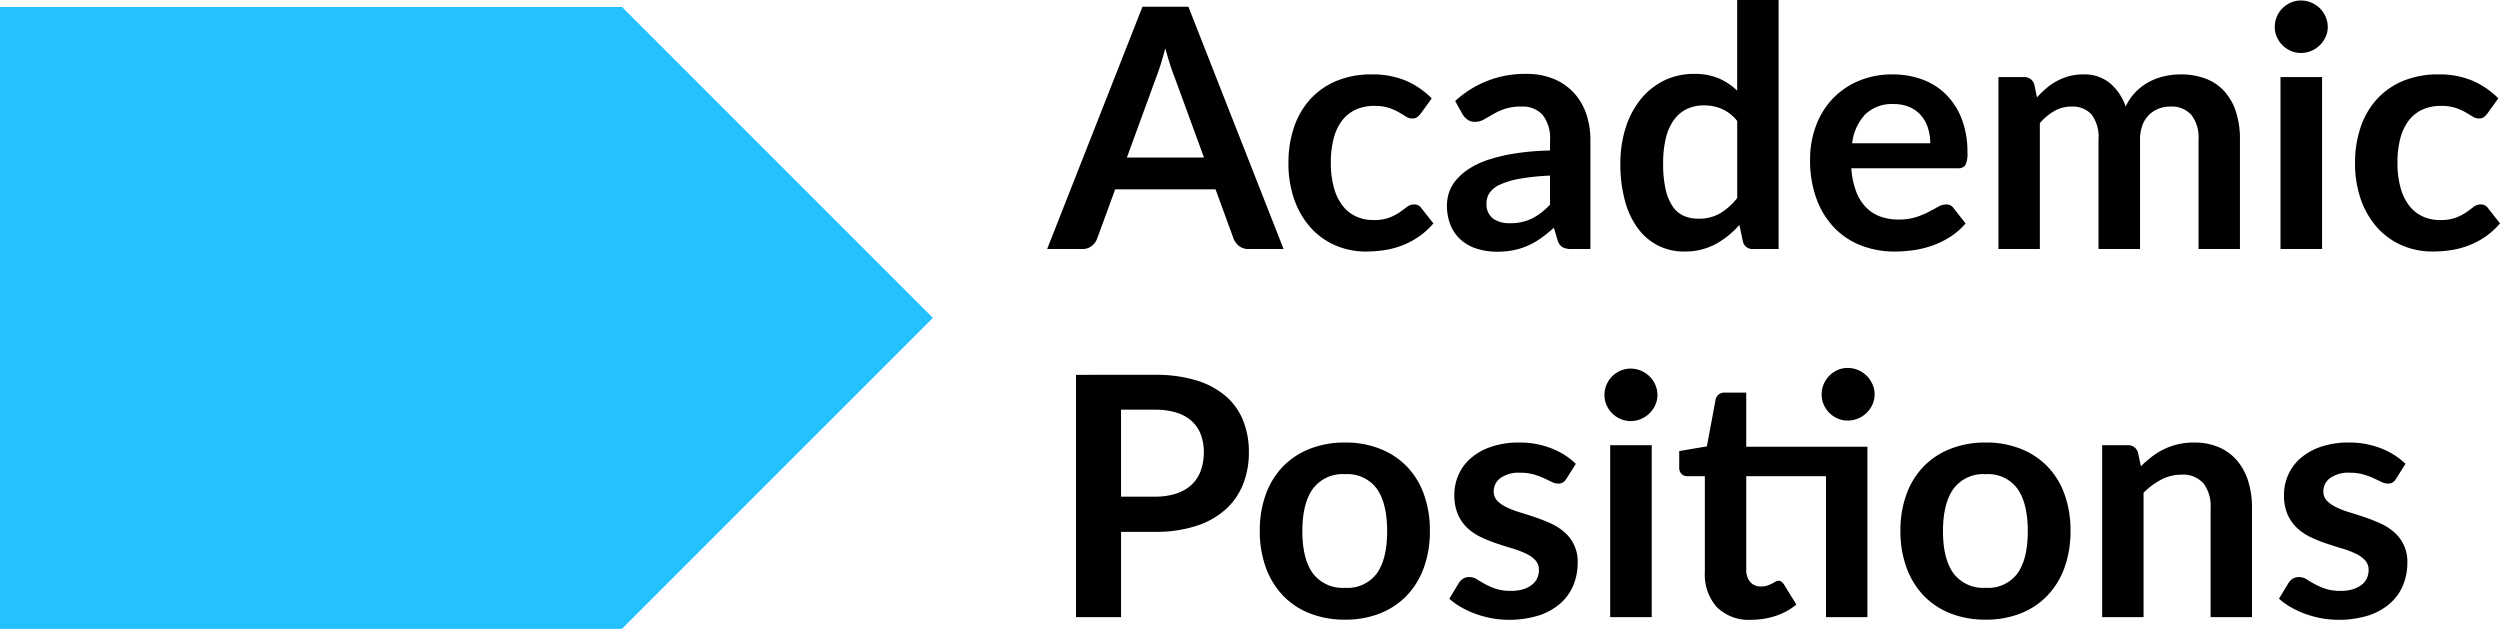 <svg xmlns="http://www.w3.org/2000/svg" width="455.021" height="114.45" viewBox="0 0 455.021 114.45">
  <g id="Group_1" data-name="Group 1" transform="translate(-116.244 -72.708)">
    <path id="path-46" d="M113.194,113.2H0V.017H113.194V0l56.6,56.605L113.2,113.193Z" transform="translate(116.244 73.962)" fill="#25c0ff"/>
    <path id="Academic" d="M28.212-16.653l-5.368-14.67q-.4-.976-.823-2.318t-.854-2.9q-.4,1.555-.823,2.913t-.823,2.364L14.182-16.653ZM42.7,0H36.356a2.708,2.708,0,0,1-1.739-.534A3.324,3.324,0,0,1,33.611-1.86l-3.294-9H12.048l-3.294,9A2.924,2.924,0,0,1,7.808-.579,2.639,2.639,0,0,1,6.069,0h-6.4L17.019-44.1h8.357ZM67.68-24.674a3.755,3.755,0,0,1-.656.671,1.514,1.514,0,0,1-.93.244,2.071,2.071,0,0,1-1.129-.351q-.549-.351-1.311-.793a9.8,9.8,0,0,0-1.815-.793,8.338,8.338,0,0,0-2.608-.351,7.955,7.955,0,0,0-3.477.717,6.591,6.591,0,0,0-2.486,2.059,9.277,9.277,0,0,0-1.479,3.248,17.442,17.442,0,0,0-.488,4.316,16.921,16.921,0,0,0,.534,4.453,9.521,9.521,0,0,0,1.54,3.279,6.628,6.628,0,0,0,2.44,2.013,7.394,7.394,0,0,0,3.233.686,8.015,8.015,0,0,0,2.913-.442,9.191,9.191,0,0,0,1.876-.976q.762-.534,1.327-.976a2,2,0,0,1,1.266-.442,1.529,1.529,0,0,1,1.372.7l2.165,2.745a13.62,13.62,0,0,1-2.714,2.455A14.673,14.673,0,0,1,64.218-.625a15.433,15.433,0,0,1-3.233.839,22.759,22.759,0,0,1-3.309.244A13.879,13.879,0,0,1,52.216-.625a12.9,12.9,0,0,1-4.484-3.157A15.075,15.075,0,0,1,44.7-8.86a19.62,19.62,0,0,1-1.113-6.847,19.9,19.9,0,0,1,.991-6.39,14.476,14.476,0,0,1,2.913-5.094,13.355,13.355,0,0,1,4.758-3.37,16.391,16.391,0,0,1,6.527-1.22,15.526,15.526,0,0,1,6.146,1.129,15.017,15.017,0,0,1,4.743,3.233ZM91.195-13.359a41.548,41.548,0,0,0-5.49.564,14.635,14.635,0,0,0-3.568,1.052,4.691,4.691,0,0,0-1.922,1.494,3.246,3.246,0,0,0-.579,1.861A3.271,3.271,0,0,0,80.81-5.551a5.09,5.09,0,0,0,3.065.854,8.94,8.94,0,0,0,4.011-.839,11.911,11.911,0,0,0,3.309-2.547ZM73.932-26.932a18.568,18.568,0,0,1,12.993-4.941,12.7,12.7,0,0,1,4.91.9,10.375,10.375,0,0,1,3.66,2.5,10.7,10.7,0,0,1,2.272,3.828,14.709,14.709,0,0,1,.778,4.88V0H95.13a3.453,3.453,0,0,1-1.647-.32,2.22,2.22,0,0,1-.915-1.3L91.9-3.874A27.234,27.234,0,0,1,89.578-2,13.646,13.646,0,0,1,87.23-.641,12.618,12.618,0,0,1,84.622.2a15.025,15.025,0,0,1-3.065.29A12.015,12.015,0,0,1,77.9-.046a8.042,8.042,0,0,1-2.9-1.6A7.189,7.189,0,0,1,73.108-4.3a9.413,9.413,0,0,1-.671-3.69,7.347,7.347,0,0,1,.4-2.364,6.91,6.91,0,0,1,1.3-2.242,10.791,10.791,0,0,1,2.333-2.013,15.162,15.162,0,0,1,3.523-1.647A30.437,30.437,0,0,1,84.851-17.4a48.594,48.594,0,0,1,6.344-.534v-1.83a6.849,6.849,0,0,0-1.342-4.651,4.91,4.91,0,0,0-3.873-1.51,9.2,9.2,0,0,0-3.035.427,12.488,12.488,0,0,0-2.12.961q-.915.534-1.662.961a3.291,3.291,0,0,1-1.662.427,2.173,2.173,0,0,1-1.342-.412,3.441,3.441,0,0,1-.884-.961Zm51.331,3.63a7.414,7.414,0,0,0-2.791-2.2,8.23,8.23,0,0,0-3.248-.64,7.2,7.2,0,0,0-3.081.64,6.2,6.2,0,0,0-2.349,1.937,9.313,9.313,0,0,0-1.494,3.294,18.909,18.909,0,0,0-.518,4.712,20.919,20.919,0,0,0,.442,4.651,9.16,9.16,0,0,0,1.266,3.111A4.824,4.824,0,0,0,115.5-6.054a6.41,6.41,0,0,0,2.654.534,7.706,7.706,0,0,0,4-.976,11.867,11.867,0,0,0,3.111-2.775ZM132.8-45.323V0h-4.605A1.774,1.774,0,0,1,126.3-1.373l-.641-3.019a15.8,15.8,0,0,1-4.346,3.507A11.738,11.738,0,0,1,115.6.457,10.354,10.354,0,0,1,110.9-.61a10.464,10.464,0,0,1-3.675-3.1,14.838,14.838,0,0,1-2.379-5.017A25.338,25.338,0,0,1,104-15.555a21.332,21.332,0,0,1,.946-6.466,15.732,15.732,0,0,1,2.714-5.185,12.667,12.667,0,0,1,4.24-3.431,12.24,12.24,0,0,1,5.551-1.235,11.035,11.035,0,0,1,4.483.823,11.488,11.488,0,0,1,3.325,2.226v-16.5Zm27.6,26.077a9.066,9.066,0,0,0-.412-2.76,6.561,6.561,0,0,0-1.235-2.272,5.744,5.744,0,0,0-2.089-1.54,7.171,7.171,0,0,0-2.943-.564,6.977,6.977,0,0,0-5.139,1.86,9.124,9.124,0,0,0-2.394,5.277ZM146.034-14.7a14.826,14.826,0,0,0,.854,4.163,8.515,8.515,0,0,0,1.769,2.9,6.928,6.928,0,0,0,2.608,1.708,9.474,9.474,0,0,0,3.34.564,10.354,10.354,0,0,0,3.157-.427,14.8,14.8,0,0,0,2.318-.945q.991-.519,1.738-.946a2.917,2.917,0,0,1,1.449-.427,1.559,1.559,0,0,1,1.4.7l2.165,2.745a12.556,12.556,0,0,1-2.806,2.455,15.737,15.737,0,0,1-3.248,1.586,17.754,17.754,0,0,1-3.447.839,24.678,24.678,0,0,1-3.4.244,16.716,16.716,0,0,1-6.069-1.083,13.587,13.587,0,0,1-4.88-3.2,15.025,15.025,0,0,1-3.264-5.246,20.3,20.3,0,0,1-1.189-7.244,17.322,17.322,0,0,1,1.037-6.024,14.485,14.485,0,0,1,2.974-4.91,14,14,0,0,1,4.728-3.309,15.572,15.572,0,0,1,6.3-1.22,15.319,15.319,0,0,1,5.46.946,11.9,11.9,0,0,1,4.3,2.76,12.786,12.786,0,0,1,2.821,4.453,16.59,16.59,0,0,1,1.022,6.024,4.89,4.89,0,0,1-.366,2.3,1.516,1.516,0,0,1-1.4.595ZM172.813,0V-31.293h4.605a1.851,1.851,0,0,1,1.922,1.373l.488,2.318a17.817,17.817,0,0,1,1.723-1.677,11.071,11.071,0,0,1,1.922-1.312,10.407,10.407,0,0,1,2.2-.869,9.777,9.777,0,0,1,2.577-.32,7.3,7.3,0,0,1,4.865,1.6,9.642,9.642,0,0,1,2.852,4.255,9.549,9.549,0,0,1,1.83-2.669,10,10,0,0,1,2.41-1.815,11.088,11.088,0,0,1,2.791-1.037,13.4,13.4,0,0,1,2.974-.336,12.494,12.494,0,0,1,4.605.793,8.834,8.834,0,0,1,3.385,2.318,10.217,10.217,0,0,1,2.089,3.721,16.208,16.208,0,0,1,.717,5.033V0H209.23V-19.917a6.694,6.694,0,0,0-1.312-4.5,4.815,4.815,0,0,0-3.843-1.51,5.737,5.737,0,0,0-2.15.4,5.122,5.122,0,0,0-1.738,1.144,5.222,5.222,0,0,0-1.174,1.876,7.3,7.3,0,0,0-.427,2.592V0h-7.564V-19.917a6.814,6.814,0,0,0-1.266-4.575,4.682,4.682,0,0,0-3.706-1.434,6.088,6.088,0,0,0-3.065.808,10.222,10.222,0,0,0-2.638,2.211V0Zm58.9-31.293V0h-7.564V-31.293Zm1.037-9.12a4.293,4.293,0,0,1-.4,1.83,5.029,5.029,0,0,1-1.052,1.495,5.029,5.029,0,0,1-1.54,1.022,4.726,4.726,0,0,1-1.891.381,4.544,4.544,0,0,1-1.845-.381,4.888,4.888,0,0,1-1.51-1.022,4.941,4.941,0,0,1-1.022-1.495,4.438,4.438,0,0,1-.381-1.83,4.726,4.726,0,0,1,.381-1.891,4.84,4.84,0,0,1,1.022-1.525,4.888,4.888,0,0,1,1.51-1.022,4.544,4.544,0,0,1,1.845-.381,4.726,4.726,0,0,1,1.891.381,5.029,5.029,0,0,1,1.54,1.022,4.92,4.92,0,0,1,1.052,1.525A4.57,4.57,0,0,1,232.745-40.413Zm29.066,15.738a3.755,3.755,0,0,1-.656.671,1.514,1.514,0,0,1-.93.244,2.071,2.071,0,0,1-1.128-.351q-.549-.351-1.312-.793a9.8,9.8,0,0,0-1.815-.793,8.338,8.338,0,0,0-2.608-.351,7.955,7.955,0,0,0-3.477.717,6.591,6.591,0,0,0-2.486,2.059,9.277,9.277,0,0,0-1.479,3.248,17.442,17.442,0,0,0-.488,4.316,16.92,16.92,0,0,0,.534,4.453,9.521,9.521,0,0,0,1.54,3.279,6.628,6.628,0,0,0,2.44,2.013,7.394,7.394,0,0,0,3.233.686,8.015,8.015,0,0,0,2.913-.442,9.191,9.191,0,0,0,1.876-.976q.762-.534,1.327-.976a2,2,0,0,1,1.266-.442,1.529,1.529,0,0,1,1.372.7L264.1-4.667a13.619,13.619,0,0,1-2.715,2.455A14.673,14.673,0,0,1,258.35-.625a15.434,15.434,0,0,1-3.233.839,22.759,22.759,0,0,1-3.309.244,13.879,13.879,0,0,1-5.459-1.083,12.9,12.9,0,0,1-4.484-3.157A15.075,15.075,0,0,1,238.83-8.86a19.62,19.62,0,0,1-1.113-6.847,19.9,19.9,0,0,1,.991-6.39,14.476,14.476,0,0,1,2.913-5.094,13.355,13.355,0,0,1,4.758-3.37,16.391,16.391,0,0,1,6.527-1.22,15.526,15.526,0,0,1,6.146,1.129,15.017,15.017,0,0,1,4.743,3.233ZM19.245,45.071a12.36,12.36,0,0,0,3.935-.564,7.454,7.454,0,0,0,2.791-1.617,6.545,6.545,0,0,0,1.662-2.562,9.806,9.806,0,0,0,.549-3.37,8.893,8.893,0,0,0-.549-3.2,6.331,6.331,0,0,0-1.647-2.44,7.327,7.327,0,0,0-2.776-1.54,13.131,13.131,0,0,0-3.965-.534h-6.13v15.83Zm0-22.174A25.17,25.17,0,0,1,26.9,23.934a14.735,14.735,0,0,1,5.338,2.9,11.49,11.49,0,0,1,3.126,4.453,15.339,15.339,0,0,1,1.022,5.673,15.672,15.672,0,0,1-1.067,5.871,12.183,12.183,0,0,1-3.2,4.59,14.889,14.889,0,0,1-5.353,2.989,23.91,23.91,0,0,1-7.518,1.068h-6.13V67h-8.2V22.9ZM53.894,35.219a17.062,17.062,0,0,1,6.329,1.129,13.865,13.865,0,0,1,4.88,3.2,14.066,14.066,0,0,1,3.126,5.063,19.259,19.259,0,0,1,1.1,6.68,19.353,19.353,0,0,1-1.1,6.71A14.374,14.374,0,0,1,65.1,63.1a13.664,13.664,0,0,1-4.88,3.233,17.062,17.062,0,0,1-6.329,1.128,17.269,17.269,0,0,1-6.375-1.128,13.636,13.636,0,0,1-4.9-3.233A14.553,14.553,0,0,1,39.482,58a19.114,19.114,0,0,1-1.113-6.71,19.02,19.02,0,0,1,1.113-6.68,14.239,14.239,0,0,1,3.141-5.063,13.836,13.836,0,0,1,4.9-3.2A17.269,17.269,0,0,1,53.894,35.219Zm0,26.444a6.626,6.626,0,0,0,5.78-2.623q1.876-2.623,1.876-7.686t-1.876-7.716a6.6,6.6,0,0,0-5.78-2.654,6.728,6.728,0,0,0-5.871,2.669q-1.906,2.669-1.906,7.7t1.906,7.671A6.758,6.758,0,0,0,53.894,61.662ZM94.184,41.807a2.01,2.01,0,0,1-.641.686,1.659,1.659,0,0,1-.854.2,2.691,2.691,0,0,1-1.174-.3q-.625-.305-1.449-.686a13.269,13.269,0,0,0-1.876-.686,8.984,8.984,0,0,0-2.486-.305,5.722,5.722,0,0,0-3.492.946,2.944,2.944,0,0,0-1.266,2.47,2.356,2.356,0,0,0,.656,1.693,5.9,5.9,0,0,0,1.739,1.2,17.014,17.014,0,0,0,2.455.93q1.373.412,2.791.9t2.791,1.113a9.784,9.784,0,0,1,2.455,1.586,6.983,6.983,0,0,1,2.394,5.536,10.556,10.556,0,0,1-.808,4.163,8.994,8.994,0,0,1-2.394,3.294,11.291,11.291,0,0,1-3.919,2.166,18.367,18.367,0,0,1-8.54.488,18.633,18.633,0,0,1-2.958-.808,16.372,16.372,0,0,1-2.623-1.22,12.731,12.731,0,0,1-2.12-1.525L74.6,60.778a2.459,2.459,0,0,1,.793-.793,2.223,2.223,0,0,1,1.159-.275,2.436,2.436,0,0,1,1.327.4q.625.4,1.449.854a12.95,12.95,0,0,0,1.937.854,8.522,8.522,0,0,0,2.821.4,7.319,7.319,0,0,0,2.3-.32,4.872,4.872,0,0,0,1.586-.839,3.149,3.149,0,0,0,.915-1.2,3.612,3.612,0,0,0,.29-1.418,2.53,2.53,0,0,0-.656-1.8,5.74,5.74,0,0,0-1.739-1.22,16.79,16.79,0,0,0-2.47-.93q-1.388-.412-2.837-.9a26.24,26.24,0,0,1-2.836-1.144,9.668,9.668,0,0,1-2.471-1.662A7.523,7.523,0,0,1,74.435,48.3a8.621,8.621,0,0,1-.656-3.538,9.014,9.014,0,0,1,.762-3.66,8.585,8.585,0,0,1,2.242-3.035A11.133,11.133,0,0,1,80.474,36a15.373,15.373,0,0,1,5.109-.778,15.639,15.639,0,0,1,5.886,1.068,13.3,13.3,0,0,1,4.423,2.806Zm15.524-6.1V67h-7.564V35.707Zm1.037-9.12a4.292,4.292,0,0,1-.4,1.83,4.975,4.975,0,0,1-2.592,2.516,4.726,4.726,0,0,1-1.891.381,4.544,4.544,0,0,1-1.845-.381,4.888,4.888,0,0,1-1.51-1.022,4.94,4.94,0,0,1-1.022-1.495,4.438,4.438,0,0,1-.381-1.83,4.726,4.726,0,0,1,.381-1.891,4.774,4.774,0,0,1,2.532-2.547,4.544,4.544,0,0,1,1.845-.381,4.726,4.726,0,0,1,1.891.381,5.03,5.03,0,0,1,1.54,1.022,4.92,4.92,0,0,1,1.052,1.525A4.57,4.57,0,0,1,110.745,26.587ZM148.962,67h-7.534V41.349H126.91V58.307a3.37,3.37,0,0,0,.717,2.288,2.472,2.472,0,0,0,1.967.823,3.545,3.545,0,0,0,1.174-.168,6.464,6.464,0,0,0,.824-.351q.351-.183.625-.351a1.045,1.045,0,0,1,.549-.168.862.862,0,0,1,.549.168,2.544,2.544,0,0,1,.457.5l2.257,3.66a11.4,11.4,0,0,1-3.782,2.074,14.077,14.077,0,0,1-4.423.7,8.221,8.221,0,0,1-6.268-2.3,8.876,8.876,0,0,1-2.181-6.359V41.349h-3.2a1.469,1.469,0,0,1-1.037-.4,1.546,1.546,0,0,1-.427-1.19V36.774l5.032-.854,1.586-8.509a1.674,1.674,0,0,1,.579-.945,1.724,1.724,0,0,1,1.1-.336h3.9v9.852h22.052Zm1.311-40.535a4.394,4.394,0,0,1-.4,1.845,4.888,4.888,0,0,1-2.608,2.532,4.835,4.835,0,0,1-1.906.381,4.438,4.438,0,0,1-1.83-.381,4.94,4.94,0,0,1-1.495-1.022,4.888,4.888,0,0,1-1.022-1.51,4.544,4.544,0,0,1-.381-1.845,4.618,4.618,0,0,1,.381-1.876,5.082,5.082,0,0,1,1.022-1.525,4.808,4.808,0,0,1,1.495-1.037,4.438,4.438,0,0,1,1.83-.381,4.913,4.913,0,0,1,3.462,1.418,5.171,5.171,0,0,1,1.052,1.525A4.466,4.466,0,0,1,150.273,26.465Zm20.221,8.753a17.062,17.062,0,0,1,6.329,1.129,13.865,13.865,0,0,1,4.88,3.2,14.067,14.067,0,0,1,3.126,5.063,19.258,19.258,0,0,1,1.1,6.68,19.353,19.353,0,0,1-1.1,6.71A14.374,14.374,0,0,1,181.7,63.1a13.664,13.664,0,0,1-4.88,3.233,17.062,17.062,0,0,1-6.329,1.128,17.269,17.269,0,0,1-6.374-1.128,13.636,13.636,0,0,1-4.9-3.233A14.553,14.553,0,0,1,156.084,58a19.114,19.114,0,0,1-1.113-6.71,19.02,19.02,0,0,1,1.113-6.68,14.239,14.239,0,0,1,3.141-5.063,13.836,13.836,0,0,1,4.9-3.2A17.269,17.269,0,0,1,170.495,35.219Zm0,26.444a6.626,6.626,0,0,0,5.78-2.623q1.876-2.623,1.876-7.686t-1.876-7.716a6.6,6.6,0,0,0-5.78-2.654,6.728,6.728,0,0,0-5.871,2.669q-1.906,2.669-1.906,7.7t1.906,7.671A6.758,6.758,0,0,0,170.495,61.662ZM198.738,39.55a20.38,20.38,0,0,1,2-1.754,12.621,12.621,0,0,1,2.227-1.373,12.477,12.477,0,0,1,2.516-.884,12.605,12.605,0,0,1,2.928-.32,11.219,11.219,0,0,1,4.544.869,8.98,8.98,0,0,1,3.309,2.44,10.726,10.726,0,0,1,2.013,3.751,15.943,15.943,0,0,1,.686,4.8V67h-7.534V47.083a6.737,6.737,0,0,0-1.311-4.438,4.91,4.91,0,0,0-4-1.571,7.844,7.844,0,0,0-3.66.885,13.116,13.116,0,0,0-3.233,2.41V67h-7.534V35.707H196.3a1.851,1.851,0,0,1,1.921,1.372Zm46.452,2.257a2.01,2.01,0,0,1-.64.686,1.659,1.659,0,0,1-.854.2,2.691,2.691,0,0,1-1.174-.3q-.625-.305-1.449-.686a13.27,13.27,0,0,0-1.876-.686,8.984,8.984,0,0,0-2.486-.305,5.722,5.722,0,0,0-3.492.946,2.944,2.944,0,0,0-1.266,2.47,2.356,2.356,0,0,0,.656,1.693,5.9,5.9,0,0,0,1.739,1.2,17.015,17.015,0,0,0,2.455.93q1.372.412,2.791.9t2.791,1.113a9.784,9.784,0,0,1,2.455,1.586,6.983,6.983,0,0,1,2.394,5.536,10.556,10.556,0,0,1-.808,4.163,8.994,8.994,0,0,1-2.394,3.294,11.291,11.291,0,0,1-3.919,2.166,18.367,18.367,0,0,1-8.54.488,18.633,18.633,0,0,1-2.959-.808,16.373,16.373,0,0,1-2.623-1.22,12.731,12.731,0,0,1-2.12-1.525l1.738-2.867a2.459,2.459,0,0,1,.793-.793,2.223,2.223,0,0,1,1.159-.275,2.436,2.436,0,0,1,1.327.4q.625.4,1.449.854a12.949,12.949,0,0,0,1.937.854,8.522,8.522,0,0,0,2.821.4,7.319,7.319,0,0,0,2.3-.32,4.873,4.873,0,0,0,1.586-.839,3.149,3.149,0,0,0,.915-1.2,3.612,3.612,0,0,0,.29-1.418,2.53,2.53,0,0,0-.656-1.8,5.74,5.74,0,0,0-1.738-1.22,16.79,16.79,0,0,0-2.471-.93q-1.388-.412-2.837-.9a26.24,26.24,0,0,1-2.837-1.144,9.668,9.668,0,0,1-2.47-1.662,7.523,7.523,0,0,1-1.739-2.471,8.621,8.621,0,0,1-.656-3.538,9.014,9.014,0,0,1,.762-3.66,8.585,8.585,0,0,1,2.242-3.035A11.133,11.133,0,0,1,231.48,36a15.373,15.373,0,0,1,5.109-.778,15.639,15.639,0,0,1,5.887,1.068,13.3,13.3,0,0,1,4.423,2.806Z" transform="translate(307.166 118.031)"/>
  </g>
</svg>
